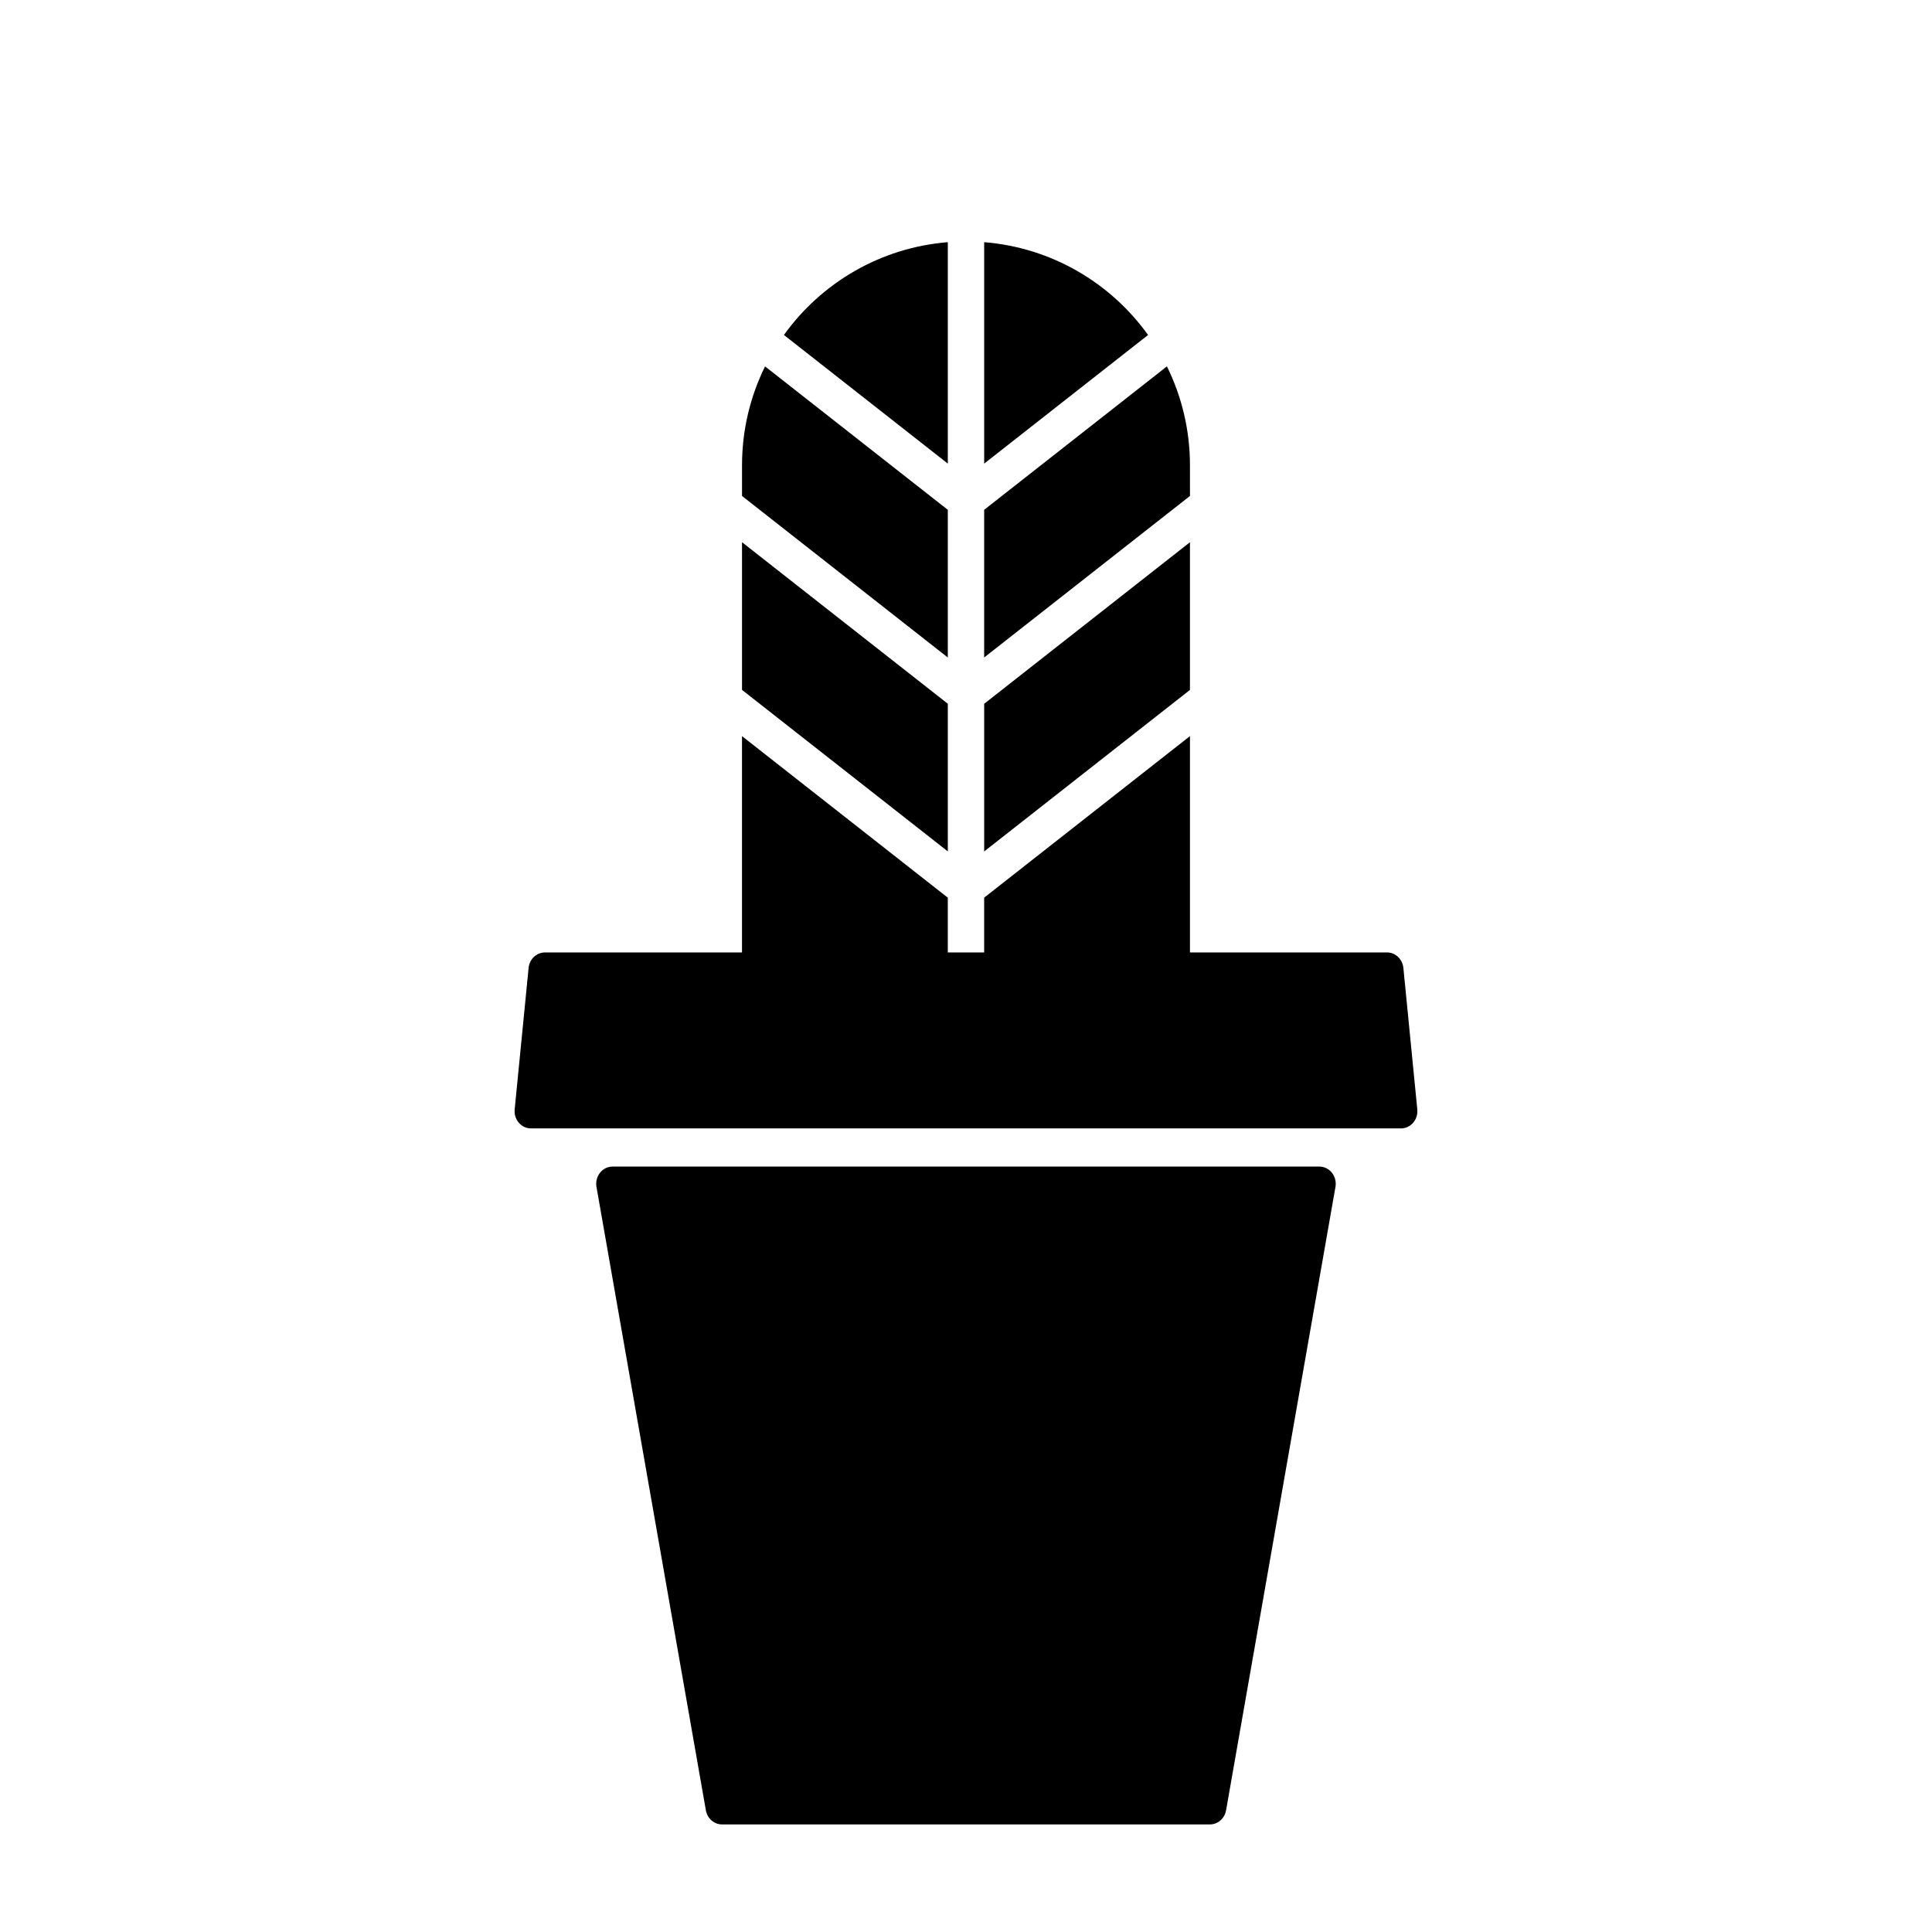 <?xml version="1.0" encoding="UTF-8"?>
<!-- The Best Svg Icon site in the world: iconSvg.co, Visit us! https://iconsvg.co -->
<svg fill="#000000" width="800px" height="800px" version="1.1" viewBox="144 144 512 512" xmlns="http://www.w3.org/2000/svg">
 <g>
  <path d="m515.91 400.51c-0.23-2.328-2.102-4.102-4.332-4.102h-52.227v-57.328l-54.539 42.809v14.52h-9.637v-14.52l-54.539-42.809v57.328h-52.219c-2.231 0-4.106 1.77-4.332 4.102l-3.691 37.492c-0.266 2.695 1.75 5.039 4.332 5.039h230.54c2.586 0 4.602-2.344 4.332-5.039z"/>
  <path d="m493.63 453.15h-187.27c-2.672 0-4.711 2.492-4.309 5.262l28.988 165.2c0.328 2.231 2.156 3.879 4.309 3.879h129.29c2.152 0 3.981-1.648 4.309-3.879l28.988-165.2c0.402-2.769-1.641-5.262-4.309-5.262z"/>
  <path d="m404.82 208.18v58.68l43.43-34.086c-9.895-13.793-25.539-23.152-43.43-24.594z"/>
  <path d="m459.35 287.7-54.531 42.809v39.129l54.531-42.801z"/>
  <path d="m459.35 267.32c0-9.418-2.203-18.32-6.106-26.227l-48.43 38.012v39.137l54.539-42.809z"/>
  <path d="m395.18 208.18c-17.891 1.441-33.535 10.801-43.43 24.59l43.43 34.086z"/>
  <path d="m395.18 330.5-54.539-42.809v39.137l54.539 42.801z"/>
  <path d="m395.18 279.11-48.43-38.012c-3.906 7.91-6.106 16.812-6.106 26.227v8.113l54.539 42.809z"/>
 </g>
</svg>